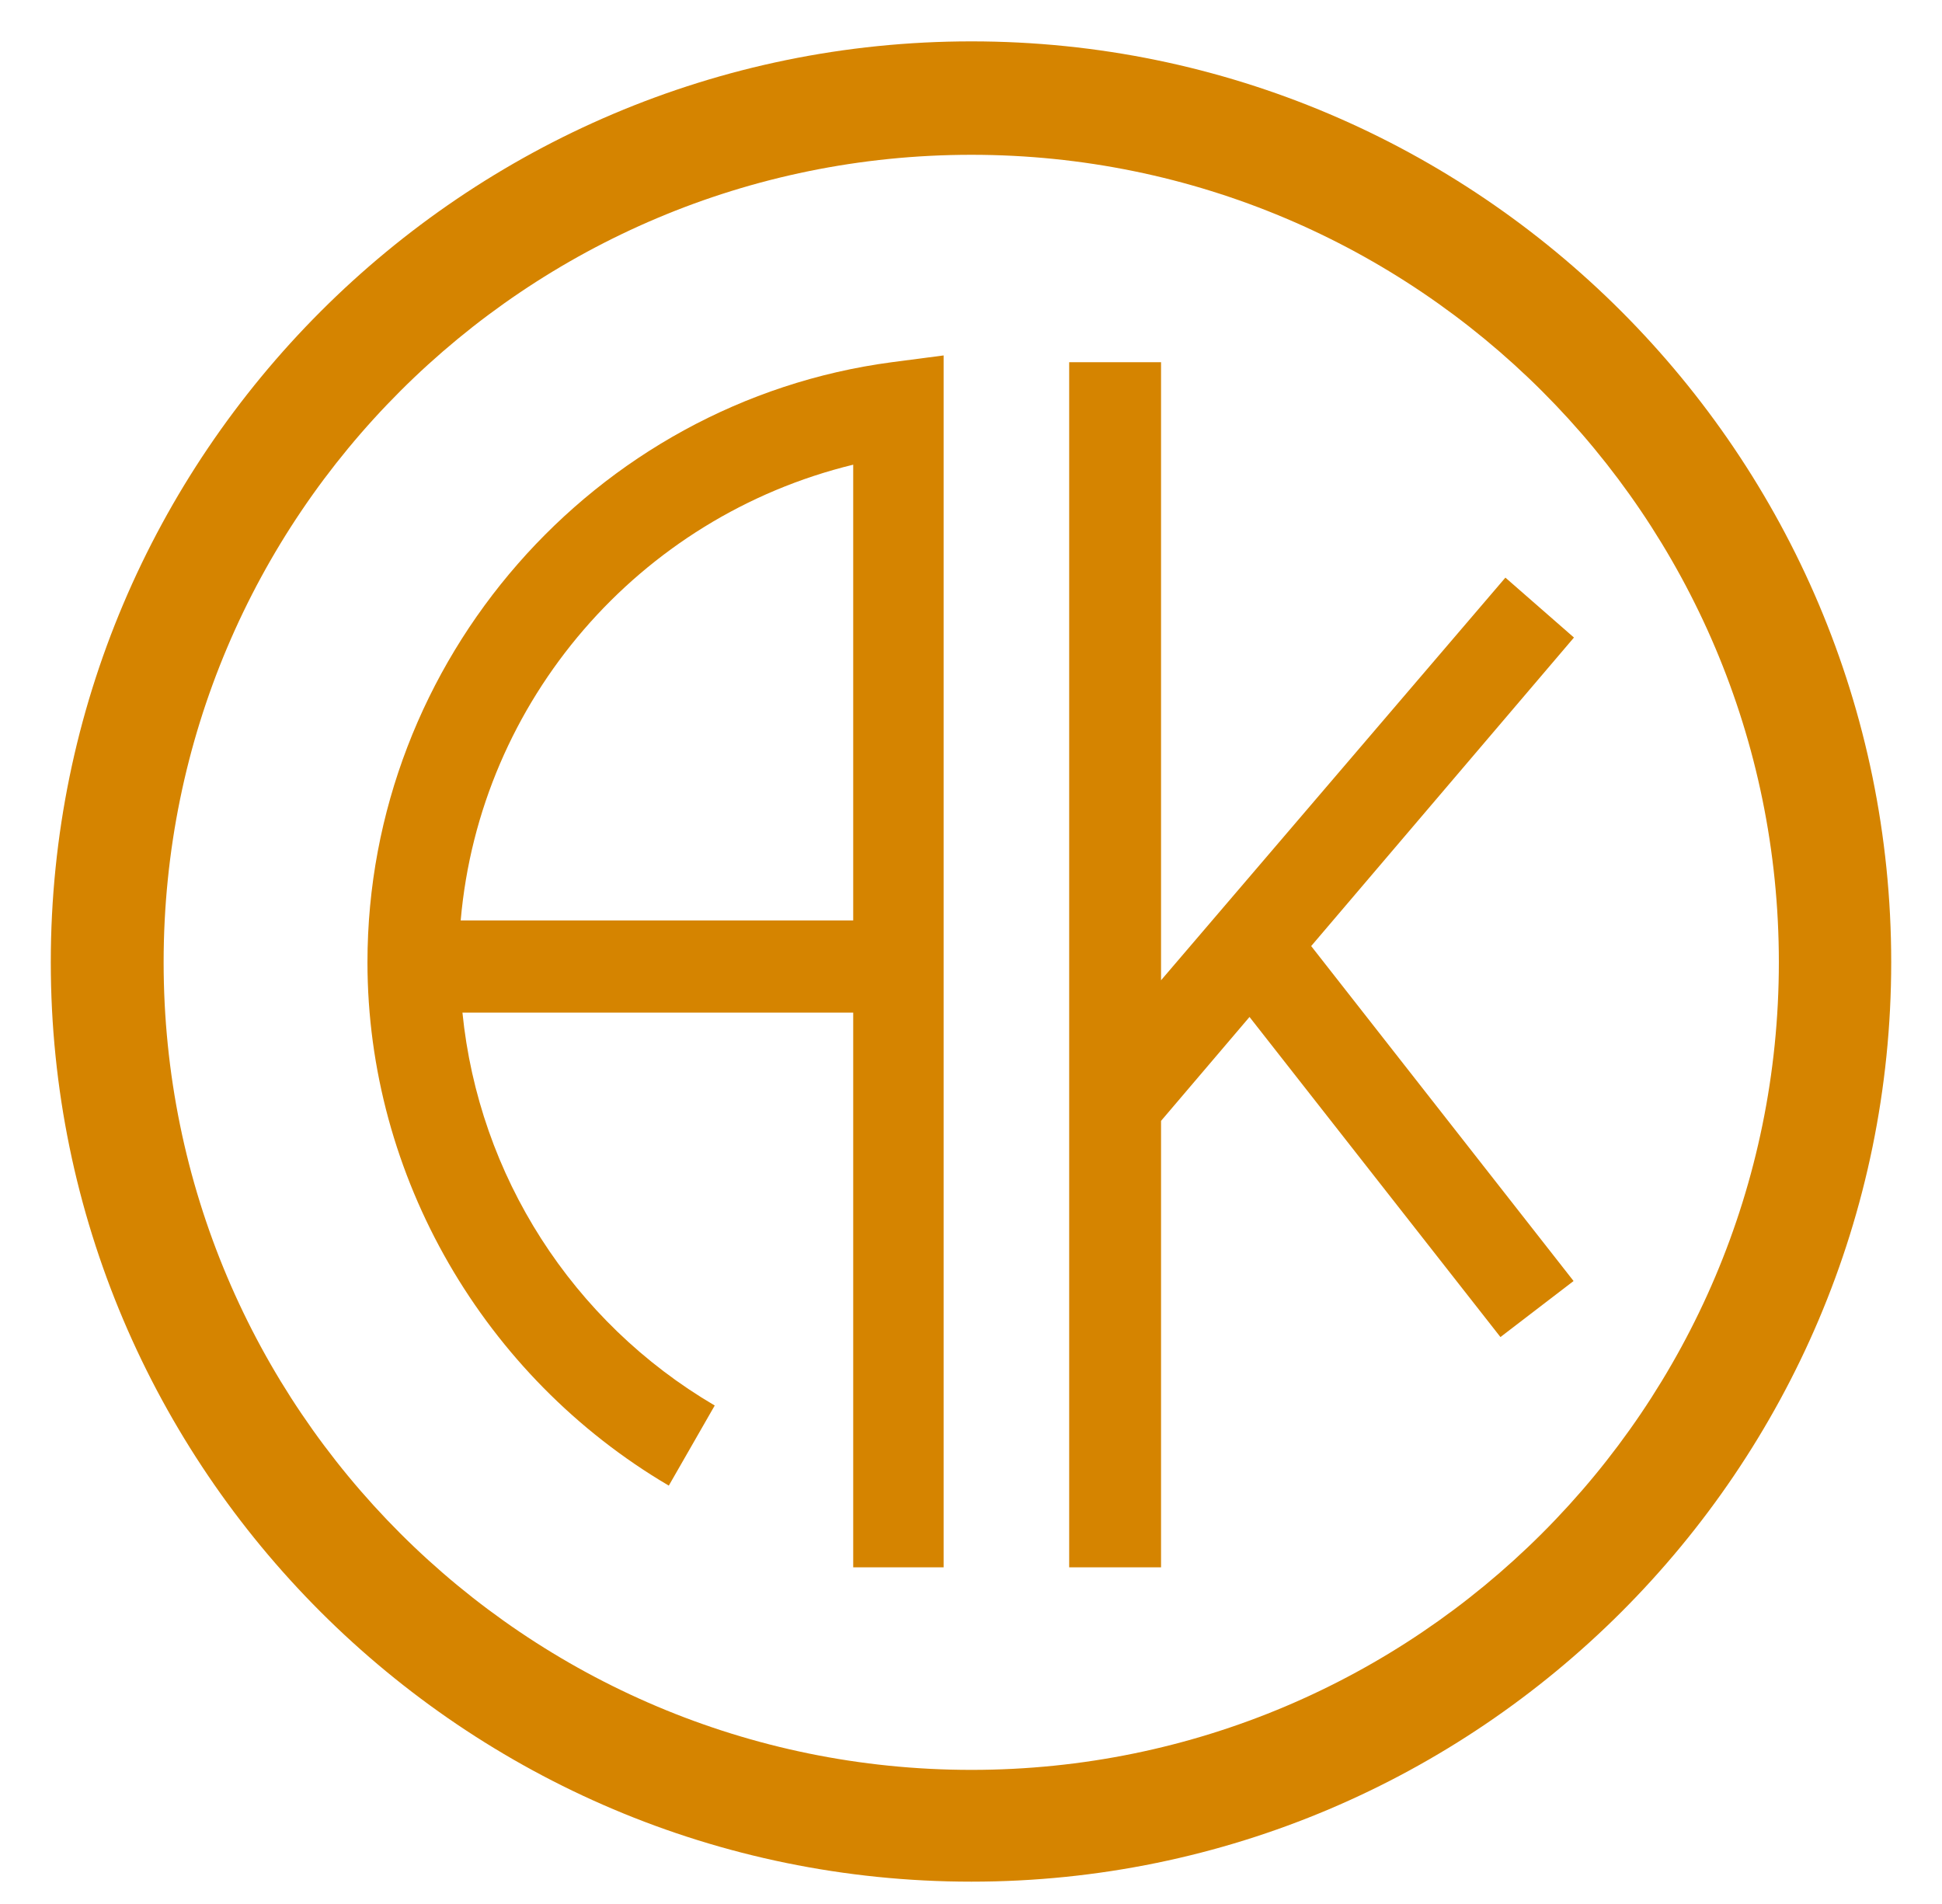 <?xml version="1.0" encoding="utf-8"?>
<!-- Generator: Adobe Illustrator 16.0.0, SVG Export Plug-In . SVG Version: 6.00 Build 0)  -->
<!DOCTYPE svg PUBLIC "-//W3C//DTD SVG 1.1//EN" "http://www.w3.org/Graphics/SVG/1.1/DTD/svg11.dtd">
<svg version="1.1" id="Capa_1" xmlns="http://www.w3.org/2000/svg" xmlns:xlink="http://www.w3.org/1999/xlink" x="0px" y="0px"
	 width="19.998px" height="19.606px" viewBox="0 0 19.998 19.606" enable-background="new 0 0 19.998 19.606" xml:space="preserve">
<g>
	<g>
		<g>
			<g>
				<g>
					<path fill="#D58400" d="M10.004,0.426c-5.23,0-9.481,4.255-9.481,9.482c0,5.217,4.25,9.468,9.481,9.468
						c5.22,0,9.471-4.251,9.471-9.468C19.475,4.682,15.224,0.426,10.004,0.426z M10.004,18.225c-4.594,0-8.319-3.722-8.319-8.316
						c0-4.598,3.725-8.315,8.319-8.315c4.582,0,8.314,3.718,8.314,8.315C18.318,14.503,14.586,18.225,10.004,18.225z"/>
				</g>
			</g>
		</g>
		<g>
			<g>
				<g>
					<path fill="#D58400" d="M9.182,3.73c-3.07,0.409-5.398,3.071-5.398,6.179c0,2.204,1.196,4.266,3.103,5.389l0.473-0.825
						c-1.469-0.862-2.43-2.369-2.598-4.046h4.024c0,2.852,0,5.712,0,5.712h0.931V3.66L9.182,3.73z M8.785,9.478H4.744
						c0.197-2.264,1.835-4.156,4.042-4.693V9.478z"/>
				</g>
			</g>
		</g>
		<g>
			<g>
				<g>
					<polygon fill="#D58400" points="15.502,5.948 11.956,10.094 11.956,3.73 11.01,3.73 11.01,16.139 11.956,16.139 11.956,11.542 
						12.867,10.472 15.451,13.768 16.204,13.191 13.502,9.742 16.208,6.565 					"/>
				</g>
			</g>
		</g>
	</g>
</g>
</svg>
